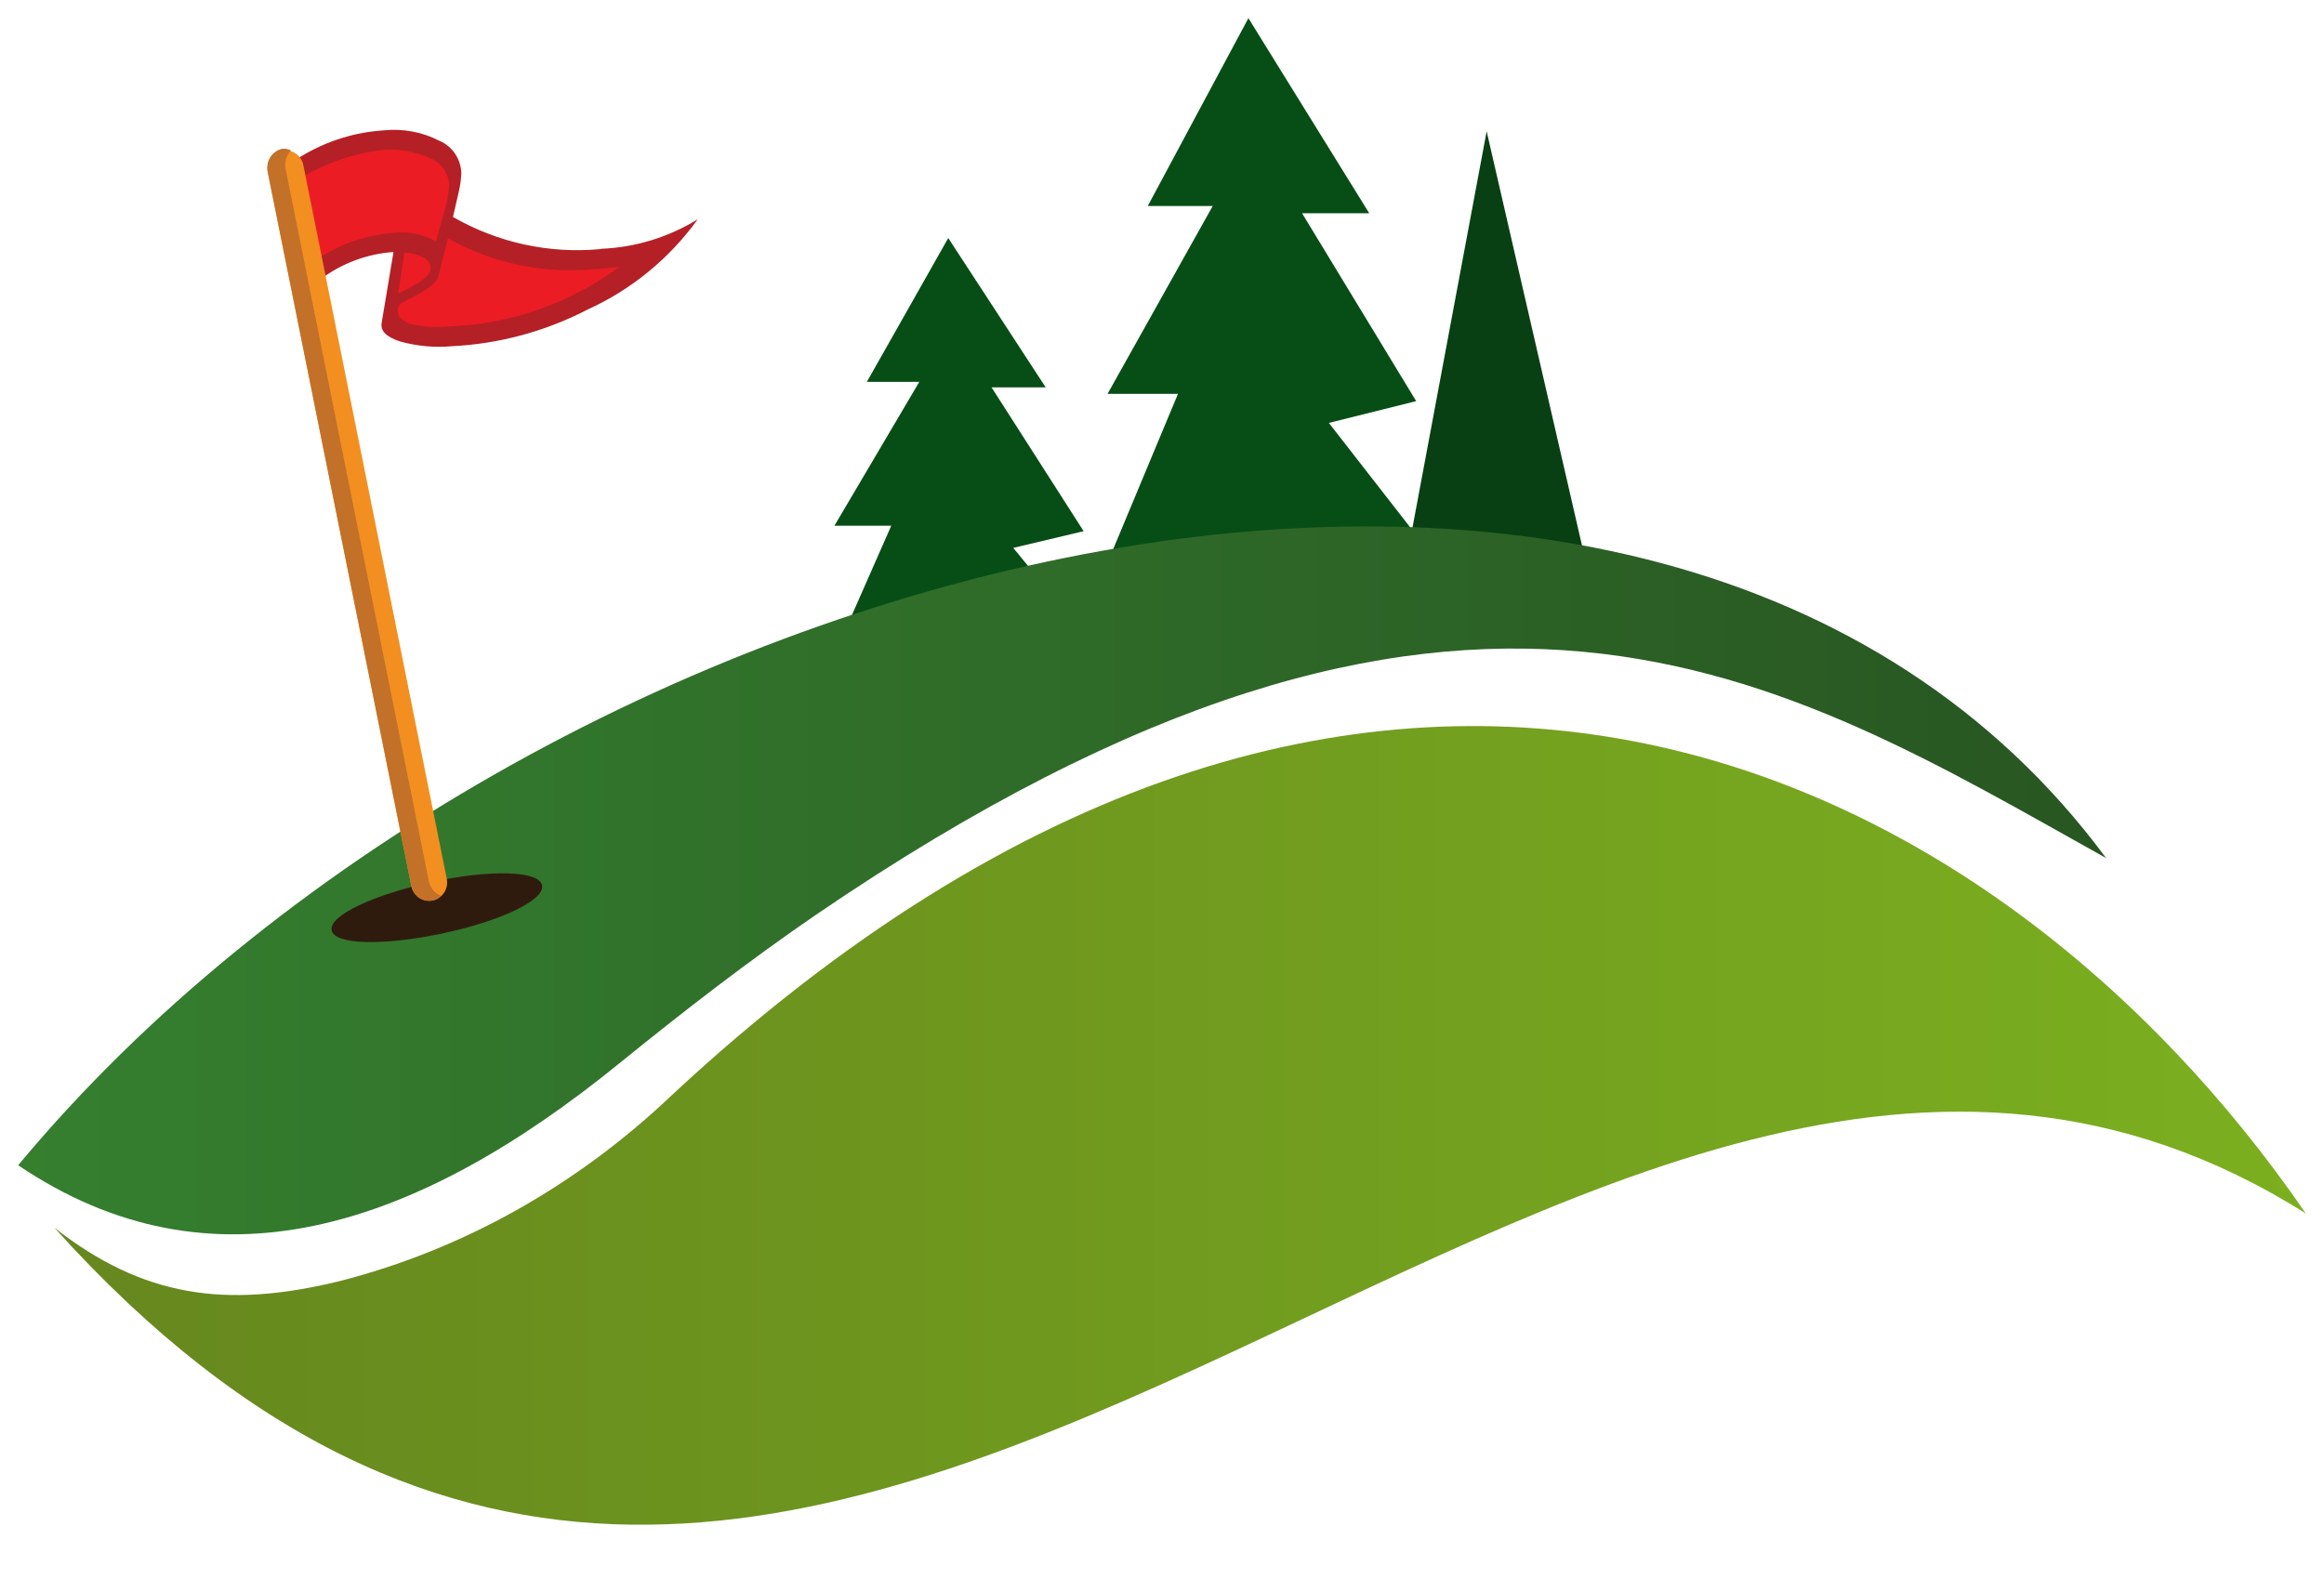 <svg width="128" height="87" viewBox="0 0 128 87" fill="none" xmlns="http://www.w3.org/2000/svg">
<path d="M52.227 13.113L47.744 21.038H50.632L45.958 28.962H49.088L45.958 36.072L59.684 34.912L55.808 30.184L59.684 29.263L54.612 21.339H57.594L52.227 13.113Z" fill="#074E16"/>
<path d="M68.759 1L63.215 11.35H66.793L61 21.7H64.879L61 31L78 29.476L73.19 23.298L78 22.099L71.716 11.749H75.414L68.759 1Z" fill="#074E16"/>
<path d="M81.881 7.234L77.052 33.044H87.821L81.881 7.234Z" fill="#084013"/>
<path d="M1 64.195C11.634 71.373 22.806 67.784 34.17 58.533C37.667 55.698 41.232 52.935 44.93 50.404C80.775 25.928 98.069 37.26 116 47.273C91.158 13.662 28.895 30.62 1 64.195Z" fill="url(#paint0_linear_19033_8648)"/>
<path d="M3 67.641C7.858 71.433 12.39 72.124 18.719 70.575C25.478 68.843 31.754 65.327 37.005 60.331C75.288 24.678 109.795 41.795 127 66.853C86.141 41.06 45.934 115.298 3 67.641Z" fill="url(#paint1_linear_19033_8648)"/>
<path d="M21.862 13.509L21.602 17.662C21.602 17.662 23.977 18.547 24.055 18.547C24.134 18.547 29.032 18.237 29.032 18.237C29.032 18.237 34.443 15.581 34.573 15.431C34.703 15.28 35.631 13.978 35.631 13.978L31.296 14.377L26.267 13.509L24.489 12.482L22.278 11.738L21.862 13.509Z" fill="#EC1C24"/>
<path d="M16.209 9.375L17.302 14.812C17.302 14.812 18.88 14.156 19.105 14.077C19.331 13.997 21.767 13.448 21.767 13.448C21.767 13.448 23.891 13.882 23.961 13.873C24.111 13.713 24.244 13.538 24.36 13.351L24.932 10.163L24.628 8.667L22.409 7.781L19.669 8.011C19.669 8.011 17.596 8.525 17.44 8.64C17.284 8.755 16.209 9.375 16.209 9.375Z" fill="#EC1C24"/>
<path d="M24.333 51.432C27.542 50.76 30.013 49.591 29.857 48.776C29.701 47.962 26.978 47.891 23.787 48.59C20.596 49.29 18.108 50.432 18.264 51.246C18.42 52.061 21.125 52.105 24.333 51.432Z" fill="#2F1B0E"/>
<path d="M33.056 13.724C30.241 13.987 27.413 13.369 24.949 11.954L25.27 10.555C25.35 10.218 25.396 9.874 25.409 9.527C25.395 9.146 25.273 8.776 25.06 8.462C24.846 8.148 24.549 7.903 24.203 7.757C23.261 7.272 22.202 7.073 21.151 7.181C19.389 7.289 17.685 7.866 16.209 8.855C16.287 9.2 16.356 9.536 16.434 9.882C17.834 9.018 19.398 8.469 21.021 8.27C21.935 8.177 22.856 8.333 23.692 8.722C23.988 8.834 24.246 9.033 24.431 9.295C24.616 9.557 24.721 9.869 24.733 10.191C24.712 10.574 24.654 10.954 24.559 11.325L24.013 13.299C23.302 12.899 22.487 12.735 21.68 12.83C20.162 12.937 18.698 13.447 17.432 14.309C17.51 14.672 17.579 15.026 17.648 15.389C18.822 14.506 20.218 13.984 21.672 13.884L21.021 17.788C20.943 18.222 21.273 18.559 22.018 18.807C22.958 19.071 23.936 19.161 24.906 19.072C27.503 18.943 30.044 18.255 32.363 17.053C34.775 15.961 36.867 14.246 38.432 12.078C36.816 13.074 34.978 13.635 33.091 13.707M22.279 13.901C23.232 14.017 23.709 14.291 23.709 14.734C23.709 15.176 23.241 15.522 22.313 15.982C22.183 16.035 22.053 16.106 21.932 16.168L22.279 13.901ZM24.689 17.983C23.987 18.056 23.277 18.008 22.591 17.841C22.131 17.682 21.897 17.434 21.897 17.071C21.91 16.926 21.979 16.793 22.088 16.699L22.608 16.434C23.545 15.982 24.056 15.548 24.134 15.265L24.672 13.131C27.148 14.519 29.977 15.109 32.788 14.822C33.056 14.822 33.499 14.769 34.114 14.698C31.372 16.725 28.099 17.869 24.715 17.983H24.689Z" fill="#B42025"/>
<path d="M24.595 48.352C24.629 48.486 24.636 48.626 24.616 48.763C24.596 48.9 24.549 49.031 24.477 49.148C24.405 49.266 24.311 49.367 24.2 49.447C24.089 49.526 23.963 49.581 23.83 49.608C23.697 49.636 23.56 49.636 23.427 49.608C23.295 49.58 23.169 49.524 23.058 49.445C22.947 49.365 22.853 49.264 22.782 49.146C22.711 49.028 22.664 48.897 22.644 48.76L14.753 9.527C14.696 9.263 14.743 8.986 14.886 8.758C15.028 8.529 15.253 8.368 15.512 8.309C15.771 8.251 16.042 8.299 16.265 8.445C16.489 8.59 16.647 8.82 16.704 9.084L24.595 48.352Z" fill="#F28F20"/>
<path d="M23.622 48.557L15.731 9.315C15.695 9.132 15.702 8.943 15.754 8.764C15.805 8.585 15.899 8.422 16.026 8.288C15.868 8.206 15.69 8.175 15.515 8.2C15.246 8.269 15.015 8.443 14.872 8.685C14.729 8.928 14.686 9.218 14.752 9.492L22.642 48.725C22.687 49.004 22.838 49.254 23.062 49.419C23.286 49.585 23.565 49.654 23.839 49.611C24.014 49.575 24.175 49.486 24.298 49.354C24.129 49.29 23.978 49.183 23.86 49.044C23.742 48.904 23.66 48.737 23.622 48.557Z" fill="#C37029"/>
<defs>
<linearGradient id="paint0_linear_19033_8648" x1="1" y1="48.484" x2="116.017" y2="48.484" gradientUnits="userSpaceOnUse">
<stop stop-color="#357F2F"/>
<stop offset="1" stop-color="#285622"/>
</linearGradient>
<linearGradient id="paint1_linear_19033_8648" x1="3" y1="62.003" x2="127.032" y2="62.003" gradientUnits="userSpaceOnUse">
<stop stop-color="#66871E"/>
<stop offset="1" stop-color="#7BAF1F"/>
</linearGradient>
</defs>
</svg>
